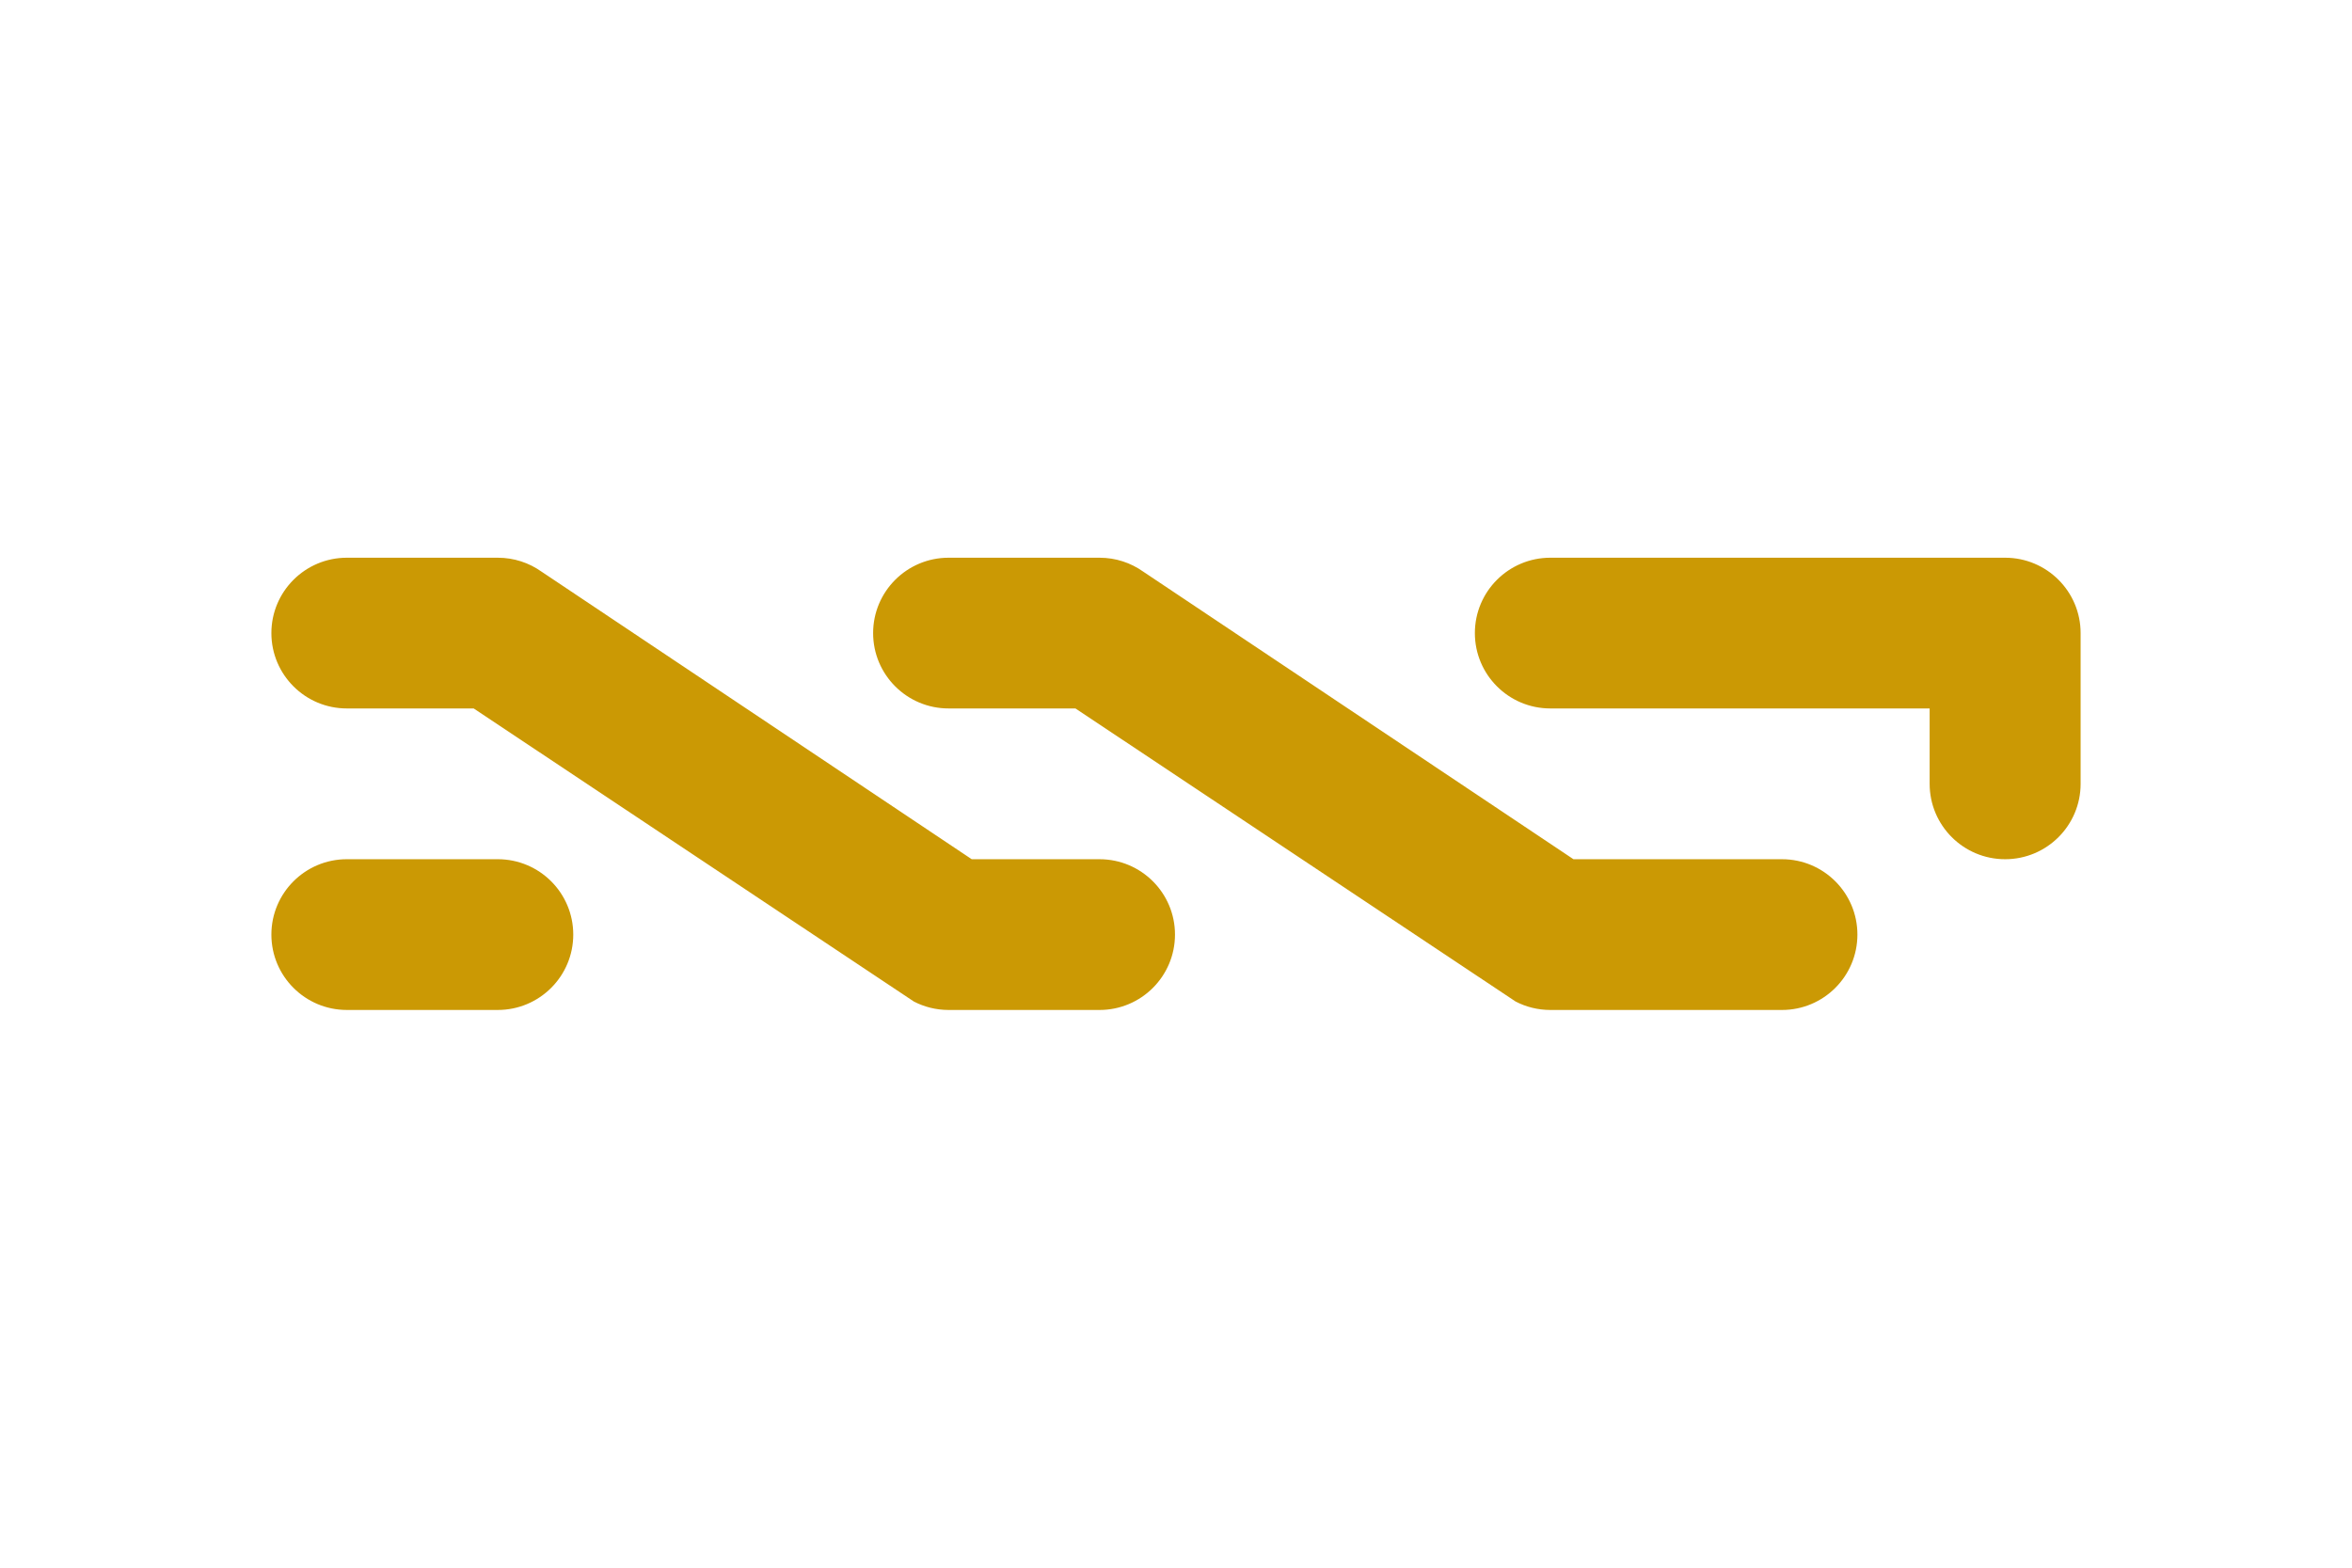 <svg xmlns="http://www.w3.org/2000/svg" height="800" width="1200" viewBox="-493.185 -205.507 4274.273 1233.041"><path d="M3150.737 548.02c-75.74 0-137.193-61.329-137.193-137.036V273.973h-689.32c-75.74 0-137.133-61.33-137.133-136.963 0-75.676 61.393-137.01 137.133-137.01h826.513c75.768 0 137.165 61.334 137.165 137.01v273.974c0 75.707-61.397 137.036-137.165 137.036zm-679.869 0h274.303c75.707 0 137.106 61.335 137.106 136.968 0 75.702-61.399 137.039-137.106 137.039h-420.947c-22.818 0-44.283-5.566-63.188-15.402l-799.833-532.652h-230.528c-75.746 0-137.143-61.33-137.143-136.963 0-75.676 61.397-137.01 137.143-137.01h274.293c29.543 0 56.964 9.339 79.363 25.239l781.922 522.781h104.615zm-965.888 0c75.711 0 137.122 61.335 137.122 136.968 0 75.702-61.411 137.039-137.122 137.039h-274.326c-22.754 0-44.283-5.566-63.171-15.402L367.639 273.973H137.154C61.398 273.973 0 212.643 0 137.01 0 61.334 61.398 0 137.154 0h274.283c29.543 0 56.968 9.339 79.396 25.239L1272.72 548.02h232.26zm-1367.826-.013h274.283c75.756 0 137.149 61.334 137.149 137.01 0 75.661-61.393 136.997-137.149 136.997H137.154C61.398 822.014 0 760.678 0 685.017c0-75.676 61.398-137.01 137.154-137.01z" fill="#cb9904" fill-rule="evenodd"/></svg>